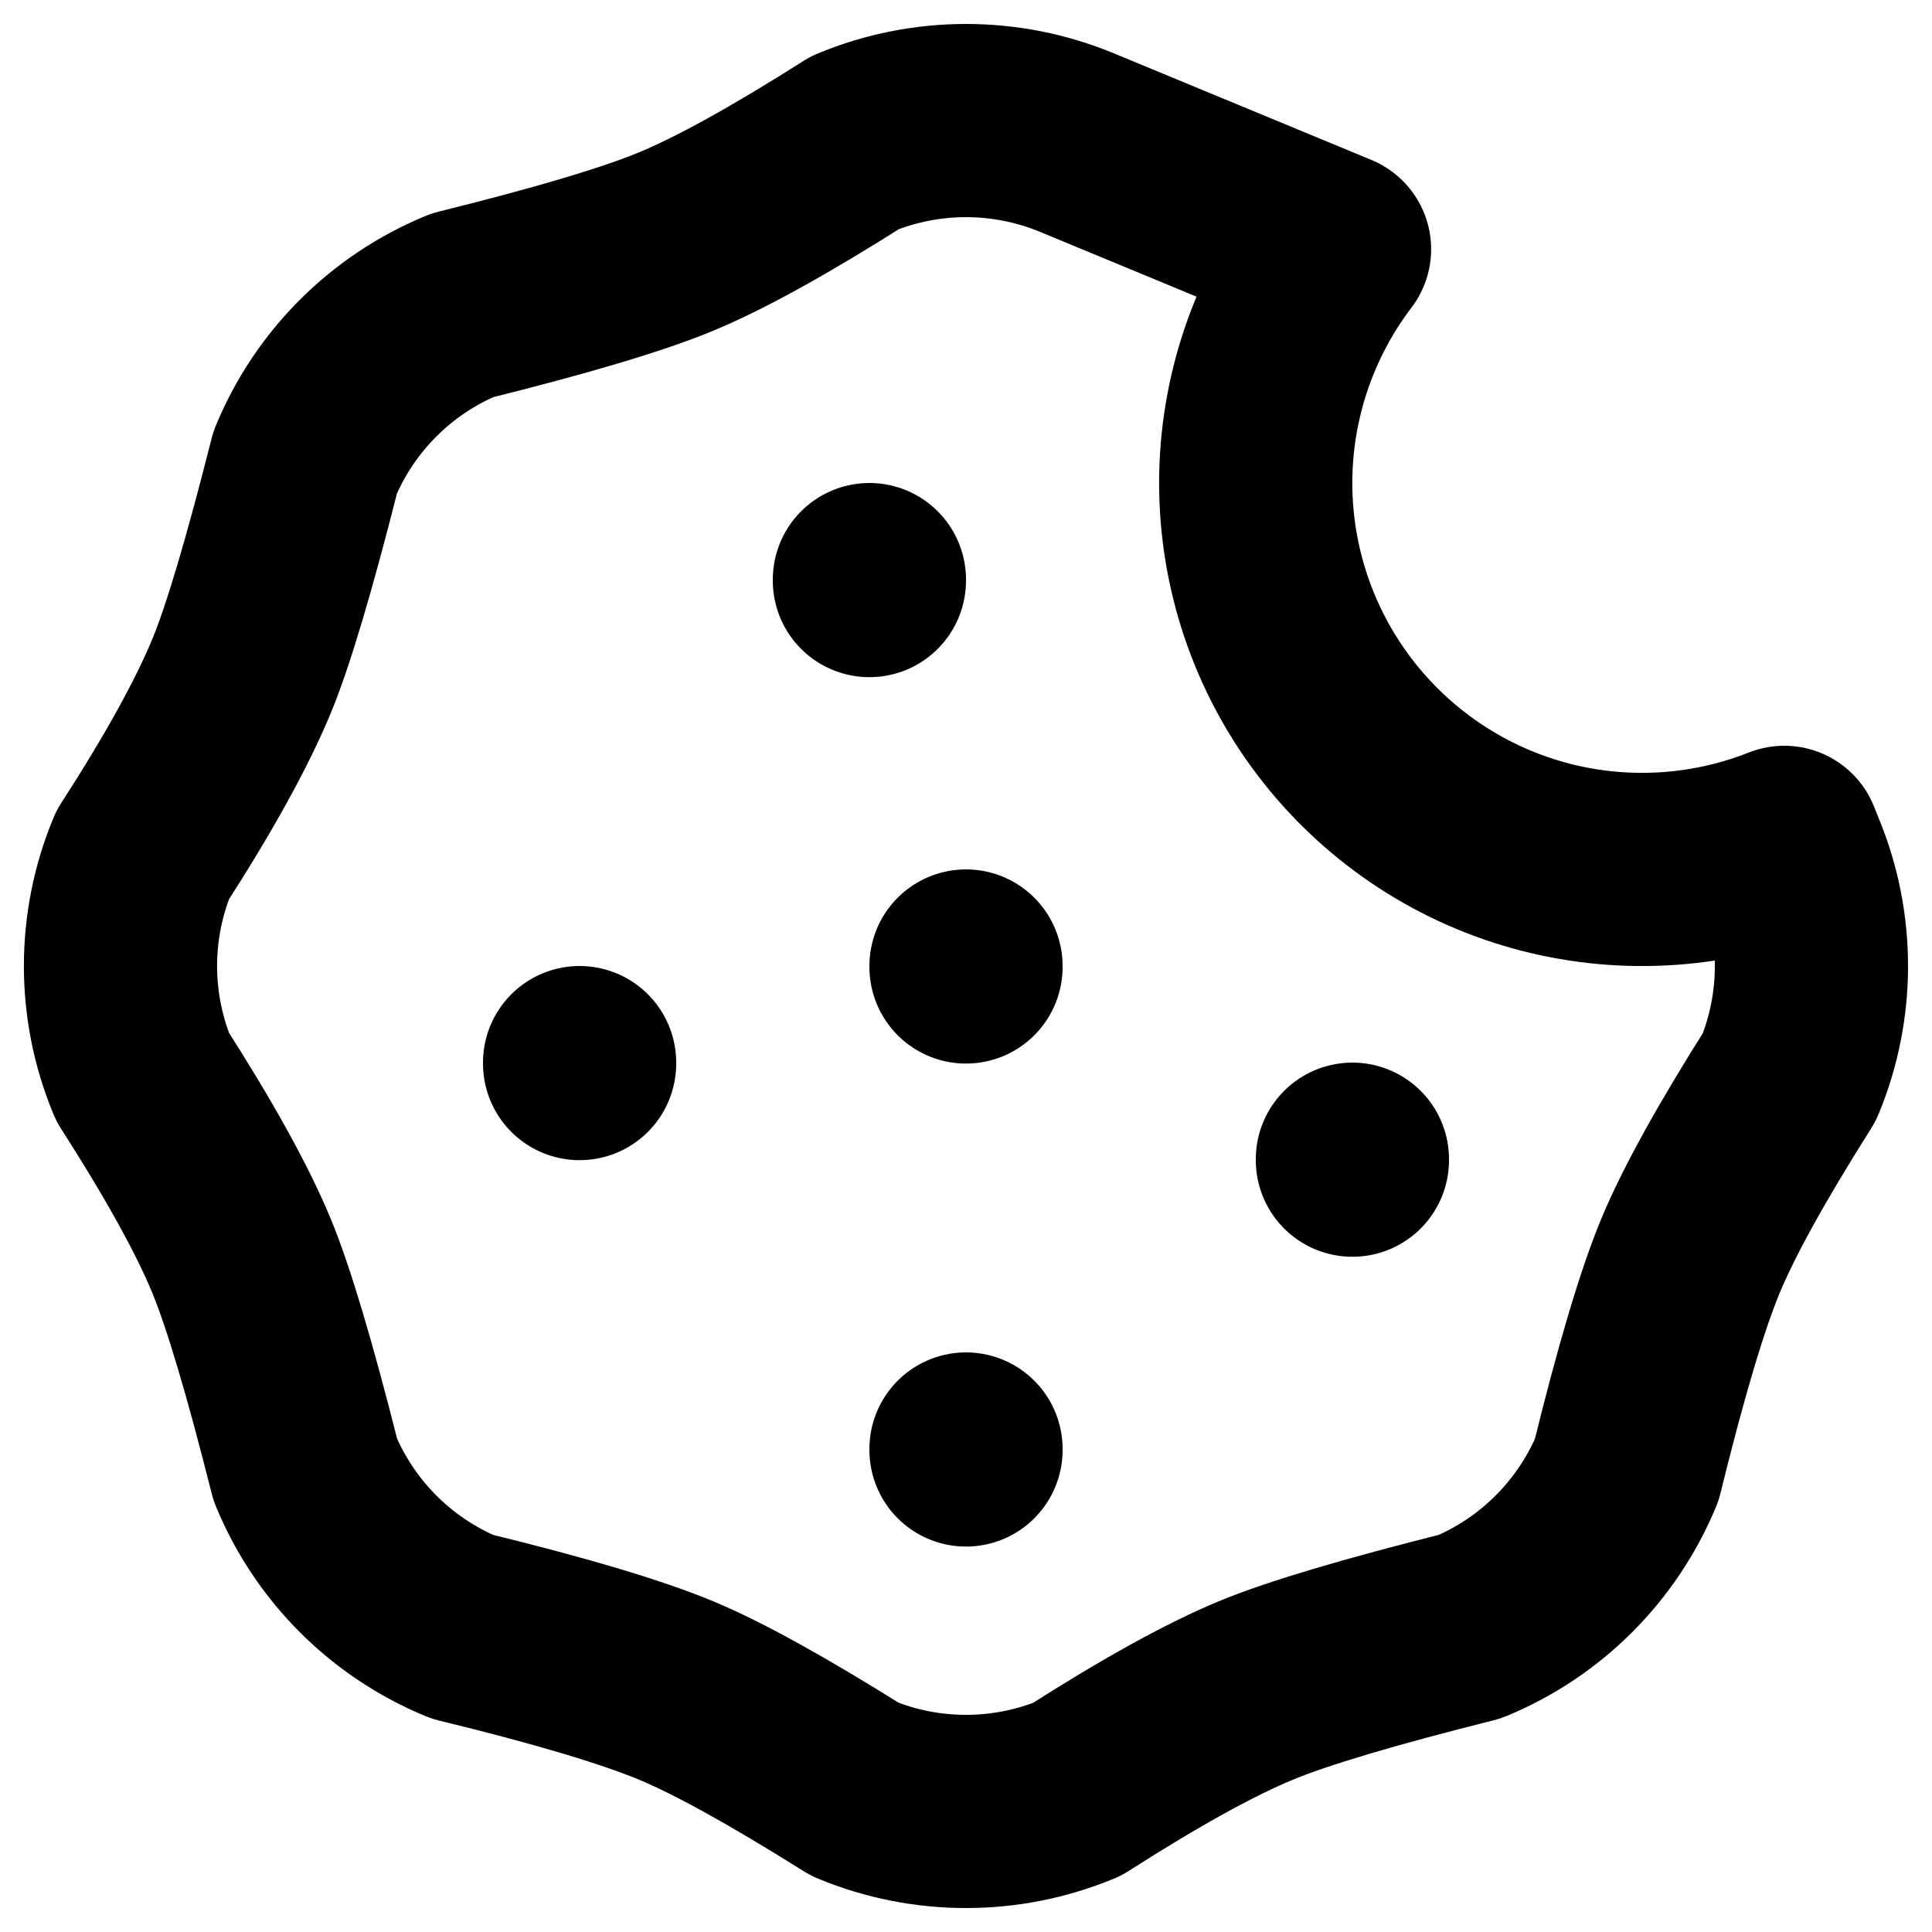<svg width="20" height="20" viewBox="0 0 20 20" fill="none" xmlns="http://www.w3.org/2000/svg">
<path d="M6 11V11.01M10 15V15.01M10 10V10.01M14 12V12.01M9 6V6.01M11.148 1.476L13.815 2.58C13.286 3.275 13 4.125 12.999 4.998C12.999 5.872 13.284 6.721 13.812 7.417C14.34 8.113 15.081 8.618 15.922 8.853C16.764 9.088 17.659 9.041 18.471 8.72L18.524 8.852C18.828 9.587 18.828 10.413 18.524 11.148C18.027 11.934 17.686 12.552 17.5 13C17.311 13.456 17.091 14.194 16.84 15.216C16.535 15.951 15.951 16.535 15.216 16.839C14.168 17.102 13.429 17.322 13 17.5C12.525 17.697 11.908 18.038 11.148 18.524C10.413 18.828 9.587 18.828 8.852 18.524C8.05 18.021 7.433 17.68 7 17.5C6.529 17.305 5.79 17.085 4.784 16.84C4.049 16.535 3.465 15.951 3.161 15.216C2.896 14.164 2.676 13.426 2.5 13C2.302 12.521 1.96 11.904 1.476 11.148C1.171 10.413 1.171 9.587 1.476 8.852C1.956 8.108 2.296 7.491 2.5 7C2.671 6.587 2.891 5.848 3.16 4.784C3.465 4.049 4.049 3.465 4.784 3.161C5.816 2.905 6.554 2.685 7 2.5C7.458 2.31 8.075 1.969 8.852 1.476C9.587 1.172 10.413 1.172 11.148 1.476Z" stroke="black" stroke-width="2" stroke-linecap="round" stroke-linejoin="round"/>
</svg>
